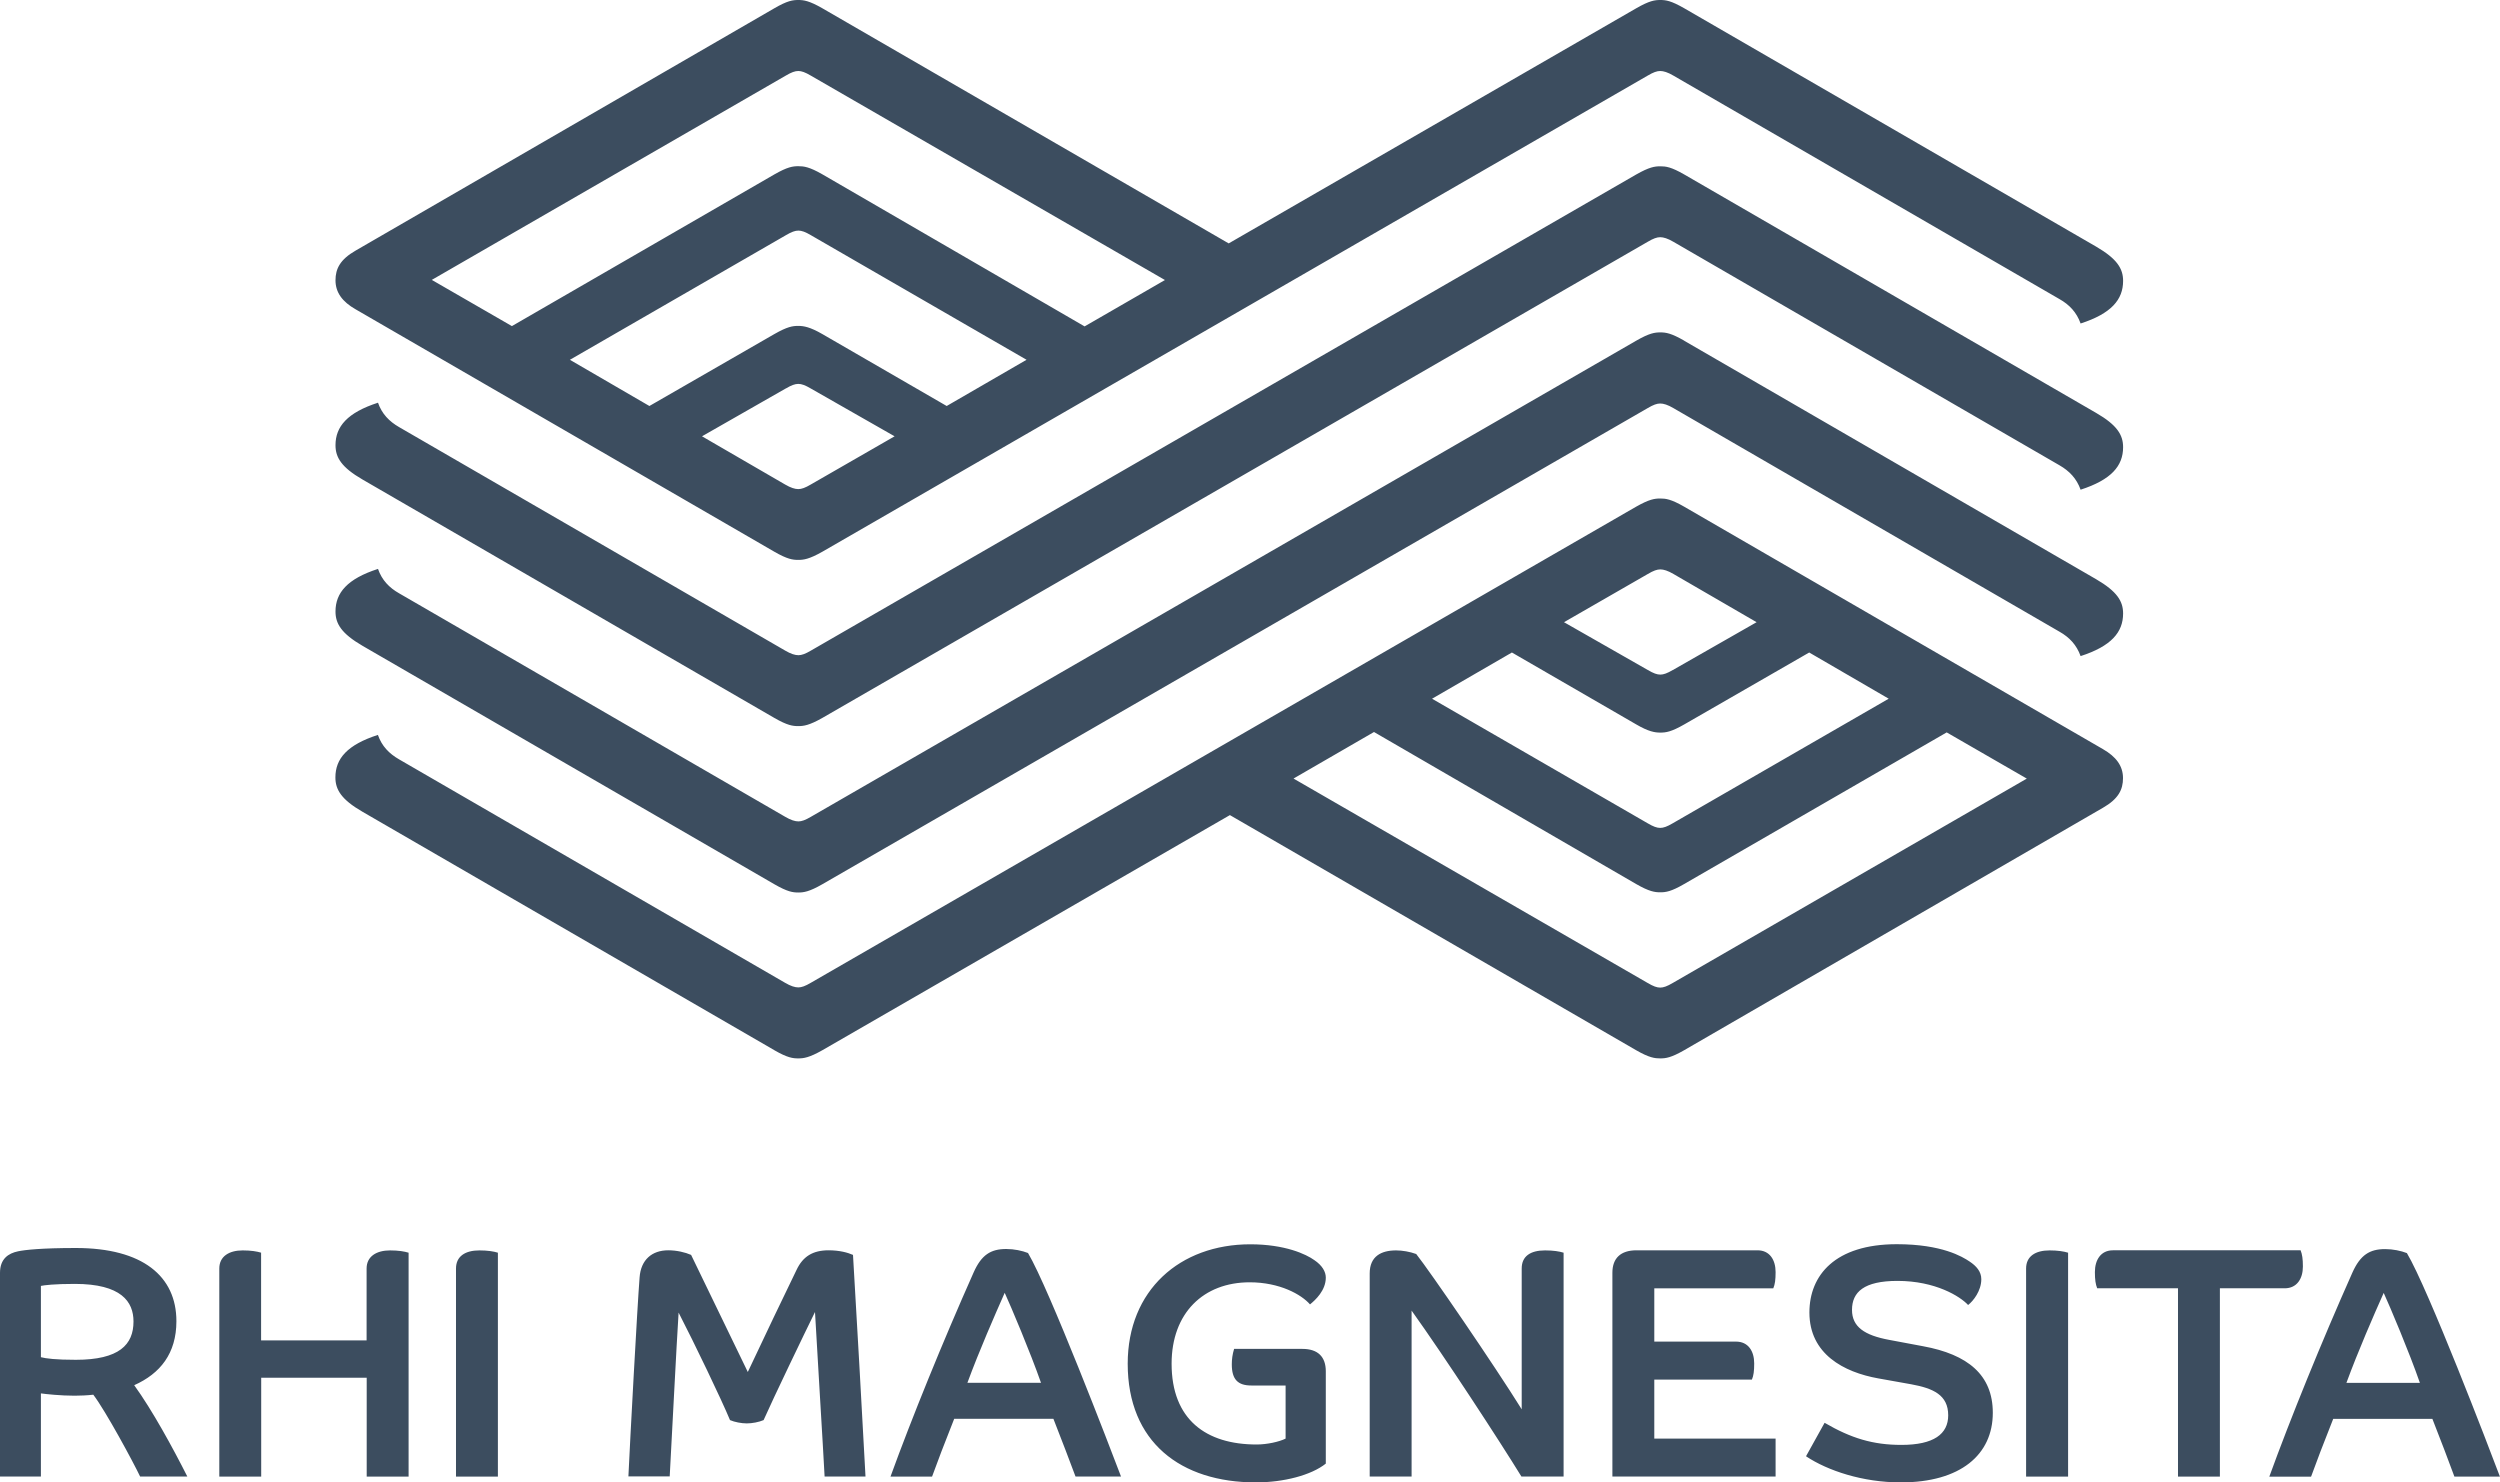 <?xml version="1.0" encoding="UTF-8"?><svg id="Layer_1" xmlns="http://www.w3.org/2000/svg" viewBox="0 0 250 148.25"><defs><style>.cls-1{fill:#3c4d5f;stroke-width:0px;}</style></defs><path class="cls-1" d="m128.56,143.86c-.66.33-1.88.59-2.9.59-5.04,0-8.5-2.48-8.5-8.08,0-5.08,3.2-8.14,7.81-8.14,3,0,5.17,1.22,6.03,2.21.53-.43,1.58-1.39,1.58-2.68,0-.59-.36-1.22-1.15-1.75-.82-.59-2.93-1.58-6.4-1.58-7.03,0-12.26,4.59-12.26,11.94,0,7.85,5.31,11.87,12.82,11.87,2.77,0,5.54-.72,6.99-1.88v-9.23c0-1.45-.79-2.24-2.34-2.24h-6.83c-.17.56-.23,1.05-.23,1.55,0,1.52.62,2.11,1.95,2.11h3.43v5.31Zm-61.59,3.79c.17-3.03.69-13.35.89-16.39,1.58,3.06,4.29,8.7,5.14,10.75.46.2,1.15.33,1.68.33s1.22-.13,1.68-.33c.95-2.15,4.12-8.74,5.14-10.81.1,1.98.86,14.38.96,16.45h4.09c-.19-3.73-1.02-18.4-1.25-22.16-.52-.23-1.35-.46-2.44-.46-1.58,0-2.57.62-3.2,1.95-.89,1.81-3.63,7.55-4.88,10.22l-5.67-11.71c-.59-.26-1.45-.46-2.28-.46-1.65,0-2.74.96-2.87,2.7-.23,2.9-.96,16.45-1.12,19.91h4.12Zm-66.97,0h4.09v-8.31c.49.07,1.98.23,3.36.23.56,0,1.29-.03,1.88-.1,1.25,1.65,3.99,6.73,4.68,8.18h4.72c-1.45-2.87-3.5-6.63-5.31-9.13,2.6-1.16,4.22-3.17,4.22-6.4,0-4.49-3.36-7.32-10.06-7.32-3.43,0-5.11.19-5.77.33C.83,125.33,0,125.89,0,127.28v20.38Zm4.09-19.06c.33-.07,1.35-.2,3.39-.2,4.65,0,5.87,1.78,5.87,3.76,0,2.31-1.42,3.83-5.77,3.83-2.01,0-3-.13-3.49-.26v-7.12Zm89.12,19.06c.49-1.35,1.25-3.36,2.21-5.77h9.92c.69,1.75,1.81,4.68,2.21,5.77h4.55c-1.06-2.8-7.19-18.8-9.3-22.35-.59-.23-1.38-.4-2.18-.4-1.55,0-2.48.59-3.26,2.35-3.1,6.96-6.2,14.6-8.31,20.41h4.15Zm3.53-9.37c1.19-3.23,2.74-6.76,3.73-9,.62,1.35,2.57,5.97,3.63,9h-7.36Zm83.88,7.36c2.14,1.42,5.64,2.6,9.46,2.6,5.97,0,9.2-2.77,9.2-6.96,0-3.79-2.5-5.84-6.99-6.66l-3.36-.63c-2.5-.46-3.73-1.32-3.73-3,0-1.78,1.19-2.9,4.55-2.9,3.79,0,6.27,1.55,7.06,2.41.52-.4,1.32-1.42,1.32-2.58,0-.76-.49-1.32-1.19-1.78-.69-.46-2.74-1.72-7.26-1.72-6.17,0-8.74,3.1-8.74,6.83,0,4.15,3.43,5.97,6.89,6.59l3.3.59c2.18.4,3.69,1.06,3.69,3.1,0,1.88-1.45,2.96-4.68,2.96-2.84,0-5.02-.66-7.68-2.21l-1.85,3.33ZM26.12,125.27c-.43-.13-1.02-.23-1.85-.23-1.35,0-2.34.59-2.34,1.81v20.81h4.19v-9.89h10.55v9.89h4.19v-22.39c-.43-.13-1.02-.23-1.85-.23-1.35,0-2.35.59-2.35,1.81v7.19h-10.55v-8.77Zm130.24,0c-.42-.13-1.02-.23-1.85-.23-1.48,0-2.34.59-2.34,1.81v14.08c-2.73-4.39-9.23-13.88-10.55-15.53-.63-.23-1.39-.36-2.01-.36-1.49,0-2.64.59-2.64,2.3v20.31h4.19v-16.59c3.33,4.65,8.81,13.06,10.98,16.59h4.22v-22.39Zm9.07,8.9v-5.34h11.9c.17-.4.23-.86.23-1.62,0-1.22-.59-2.18-1.81-2.18h-12.1c-1.58,0-2.41.79-2.41,2.24v20.38h16.32v-3.79h-12.13v-5.9h9.76c.17-.39.23-.86.23-1.62,0-1.22-.59-2.18-1.82-2.18h-8.17Zm37.19,13.49h4.19v-22.39c-.43-.13-1.02-.23-1.85-.23-1.42,0-2.35.59-2.35,1.81v20.81Zm25.85-18.83c1.22,0,1.82-.96,1.82-2.18,0-.76-.07-1.22-.23-1.62h-18.76c-1.22,0-1.81.96-1.81,2.18,0,.76.07,1.22.23,1.62h8.08v18.83h4.19v-18.83h6.5Zm-182.87,18.83h4.19v-22.39c-.42-.13-1.02-.23-1.85-.23-1.42,0-2.34.59-2.34,1.81v20.81Zm185.51,0c.49-1.35,1.25-3.36,2.21-5.77h9.92c.69,1.75,1.81,4.68,2.2,5.77h4.55c-1.05-2.8-7.18-18.8-9.3-22.35-.59-.23-1.39-.4-2.18-.4-1.55,0-2.48.59-3.27,2.35-3.1,6.96-6.2,14.6-8.31,20.41h4.16Zm3.53-9.37c1.19-3.23,2.73-6.76,3.73-9,.62,1.35,2.57,5.97,3.62,9h-7.35ZM168.43.83c-1.32-.76-1.85-.83-2.4-.83s-1.09.07-2.41.83l-40.75,23.51L82.24.83c-1.32-.76-1.88-.83-2.41-.83-.56,0-1.09.07-2.4.83l-41.87,24.23c-1.55.89-2.01,1.82-2.01,2.97,0,1.22.69,2.15,2.01,2.9l41.87,24.24c1.32.76,1.85.82,2.4.82.53,0,1.09-.07,2.41-.82L164.77,7.56c.56-.33.92-.46,1.25-.46s.76.13,1.32.46l38.61,22.35c.99.56,1.71,1.32,2.11,2.44,3.06-.99,4.25-2.38,4.25-4.26,0-1.22-.59-2.2-2.7-3.43L168.43.83Zm-51.93,27.17l-8.04,4.64-26.21-15.2c-1.32-.76-1.88-.82-2.41-.82-.56,0-1.09.07-2.4.82l-26.25,15.17-8.01-4.62L78.58,7.56c.56-.33.92-.46,1.25-.46s.69.13,1.25.46l35.41,20.44Zm51.93,6.07c-1.32-.76-1.85-.83-2.4-.83s-1.09.07-2.41.83l-82.53,47.61c-.56.33-.92.46-1.25.46s-.76-.13-1.32-.46l-38.61-22.35c-.99-.56-1.72-1.32-2.11-2.44-3.06.99-4.25,2.38-4.25,4.26,0,1.22.59,2.2,2.7,3.43l41.18,23.84c1.32.76,1.85.83,2.4.83.53,0,1.09-.07,2.41-.83l82.53-47.61c.56-.33.92-.46,1.25-.46s.76.13,1.32.46l38.61,22.36c.99.56,1.71,1.32,2.11,2.44,3.06-.99,4.25-2.38,4.25-4.26,0-1.22-.59-2.2-2.7-3.43l-41.18-23.84Zm0-16.62c-1.32-.76-1.85-.82-2.4-.82s-1.09.07-2.41.82l-82.53,47.61c-.56.33-.92.46-1.25.46s-.76-.13-1.32-.46l-38.61-22.35c-.99-.57-1.72-1.32-2.11-2.44-3.06.99-4.25,2.38-4.25,4.25,0,1.22.59,2.21,2.7,3.43l41.18,23.84c1.32.76,1.85.82,2.4.82.53,0,1.09-.07,2.41-.82l82.53-47.61c.56-.33.92-.46,1.25-.46s.76.13,1.32.46l38.61,22.35c.99.57,1.71,1.32,2.11,2.44,3.06-.99,4.25-2.37,4.25-4.25,0-1.22-.59-2.21-2.7-3.43l-41.18-23.84Zm-89.85,21.4c.56-.33.92-.46,1.25-.46s.69.13,1.25.46l8.38,4.78-8.38,4.82c-.56.33-.92.46-1.25.46s-.76-.13-1.32-.46l-8.31-4.82,8.37-4.78Zm24.07-2.87l-7.98,4.62-12.43-7.19c-1.25-.72-1.88-.82-2.41-.82-.56,0-1.09.07-2.4.82l-12.49,7.19-7.95-4.62,21.6-12.46c.56-.33.92-.46,1.25-.46s.69.13,1.25.46l21.57,12.46Zm-25.22,69.04c1.32.76,1.85.82,2.4.82.53,0,1.09-.07,2.41-.82l40.75-23.51,40.62,23.51c1.32.76,1.88.82,2.41.82.56,0,1.09-.07,2.4-.82l41.87-24.24c1.55-.89,2.01-1.81,2.01-2.97,0-1.22-.69-2.14-2.01-2.9l-41.87-24.24c-1.32-.76-1.85-.82-2.4-.82s-1.09.07-2.41.82l-82.53,47.61c-.56.33-.92.46-1.25.46s-.76-.13-1.32-.46l-38.61-22.35c-.99-.57-1.72-1.32-2.11-2.44-3.06.99-4.25,2.37-4.25,4.25,0,1.22.59,2.21,2.7,3.43l41.18,23.84Zm51.93-27.17l8.04-4.65,26.21,15.2c1.32.76,1.88.83,2.41.83.56,0,1.09-.07,2.4-.83l26.25-15.16,8.01,4.62-35.41,20.44c-.56.33-.92.46-1.25.46s-.69-.13-1.25-.46l-35.41-20.44Zm37.92-10.85c-.56.33-.92.46-1.25.46s-.69-.13-1.25-.46l-8.38-4.78,8.38-4.82c.56-.33.92-.46,1.25-.46s.76.13,1.32.46l8.31,4.82-8.37,4.78Zm-24.07,2.87l7.98-4.62,12.43,7.19c1.25.73,1.88.82,2.41.82.56,0,1.09-.07,2.4-.82l12.49-7.19,7.95,4.62-21.6,12.46c-.56.33-.92.46-1.25.46s-.69-.13-1.25-.46l-21.57-12.46Z"/></svg>